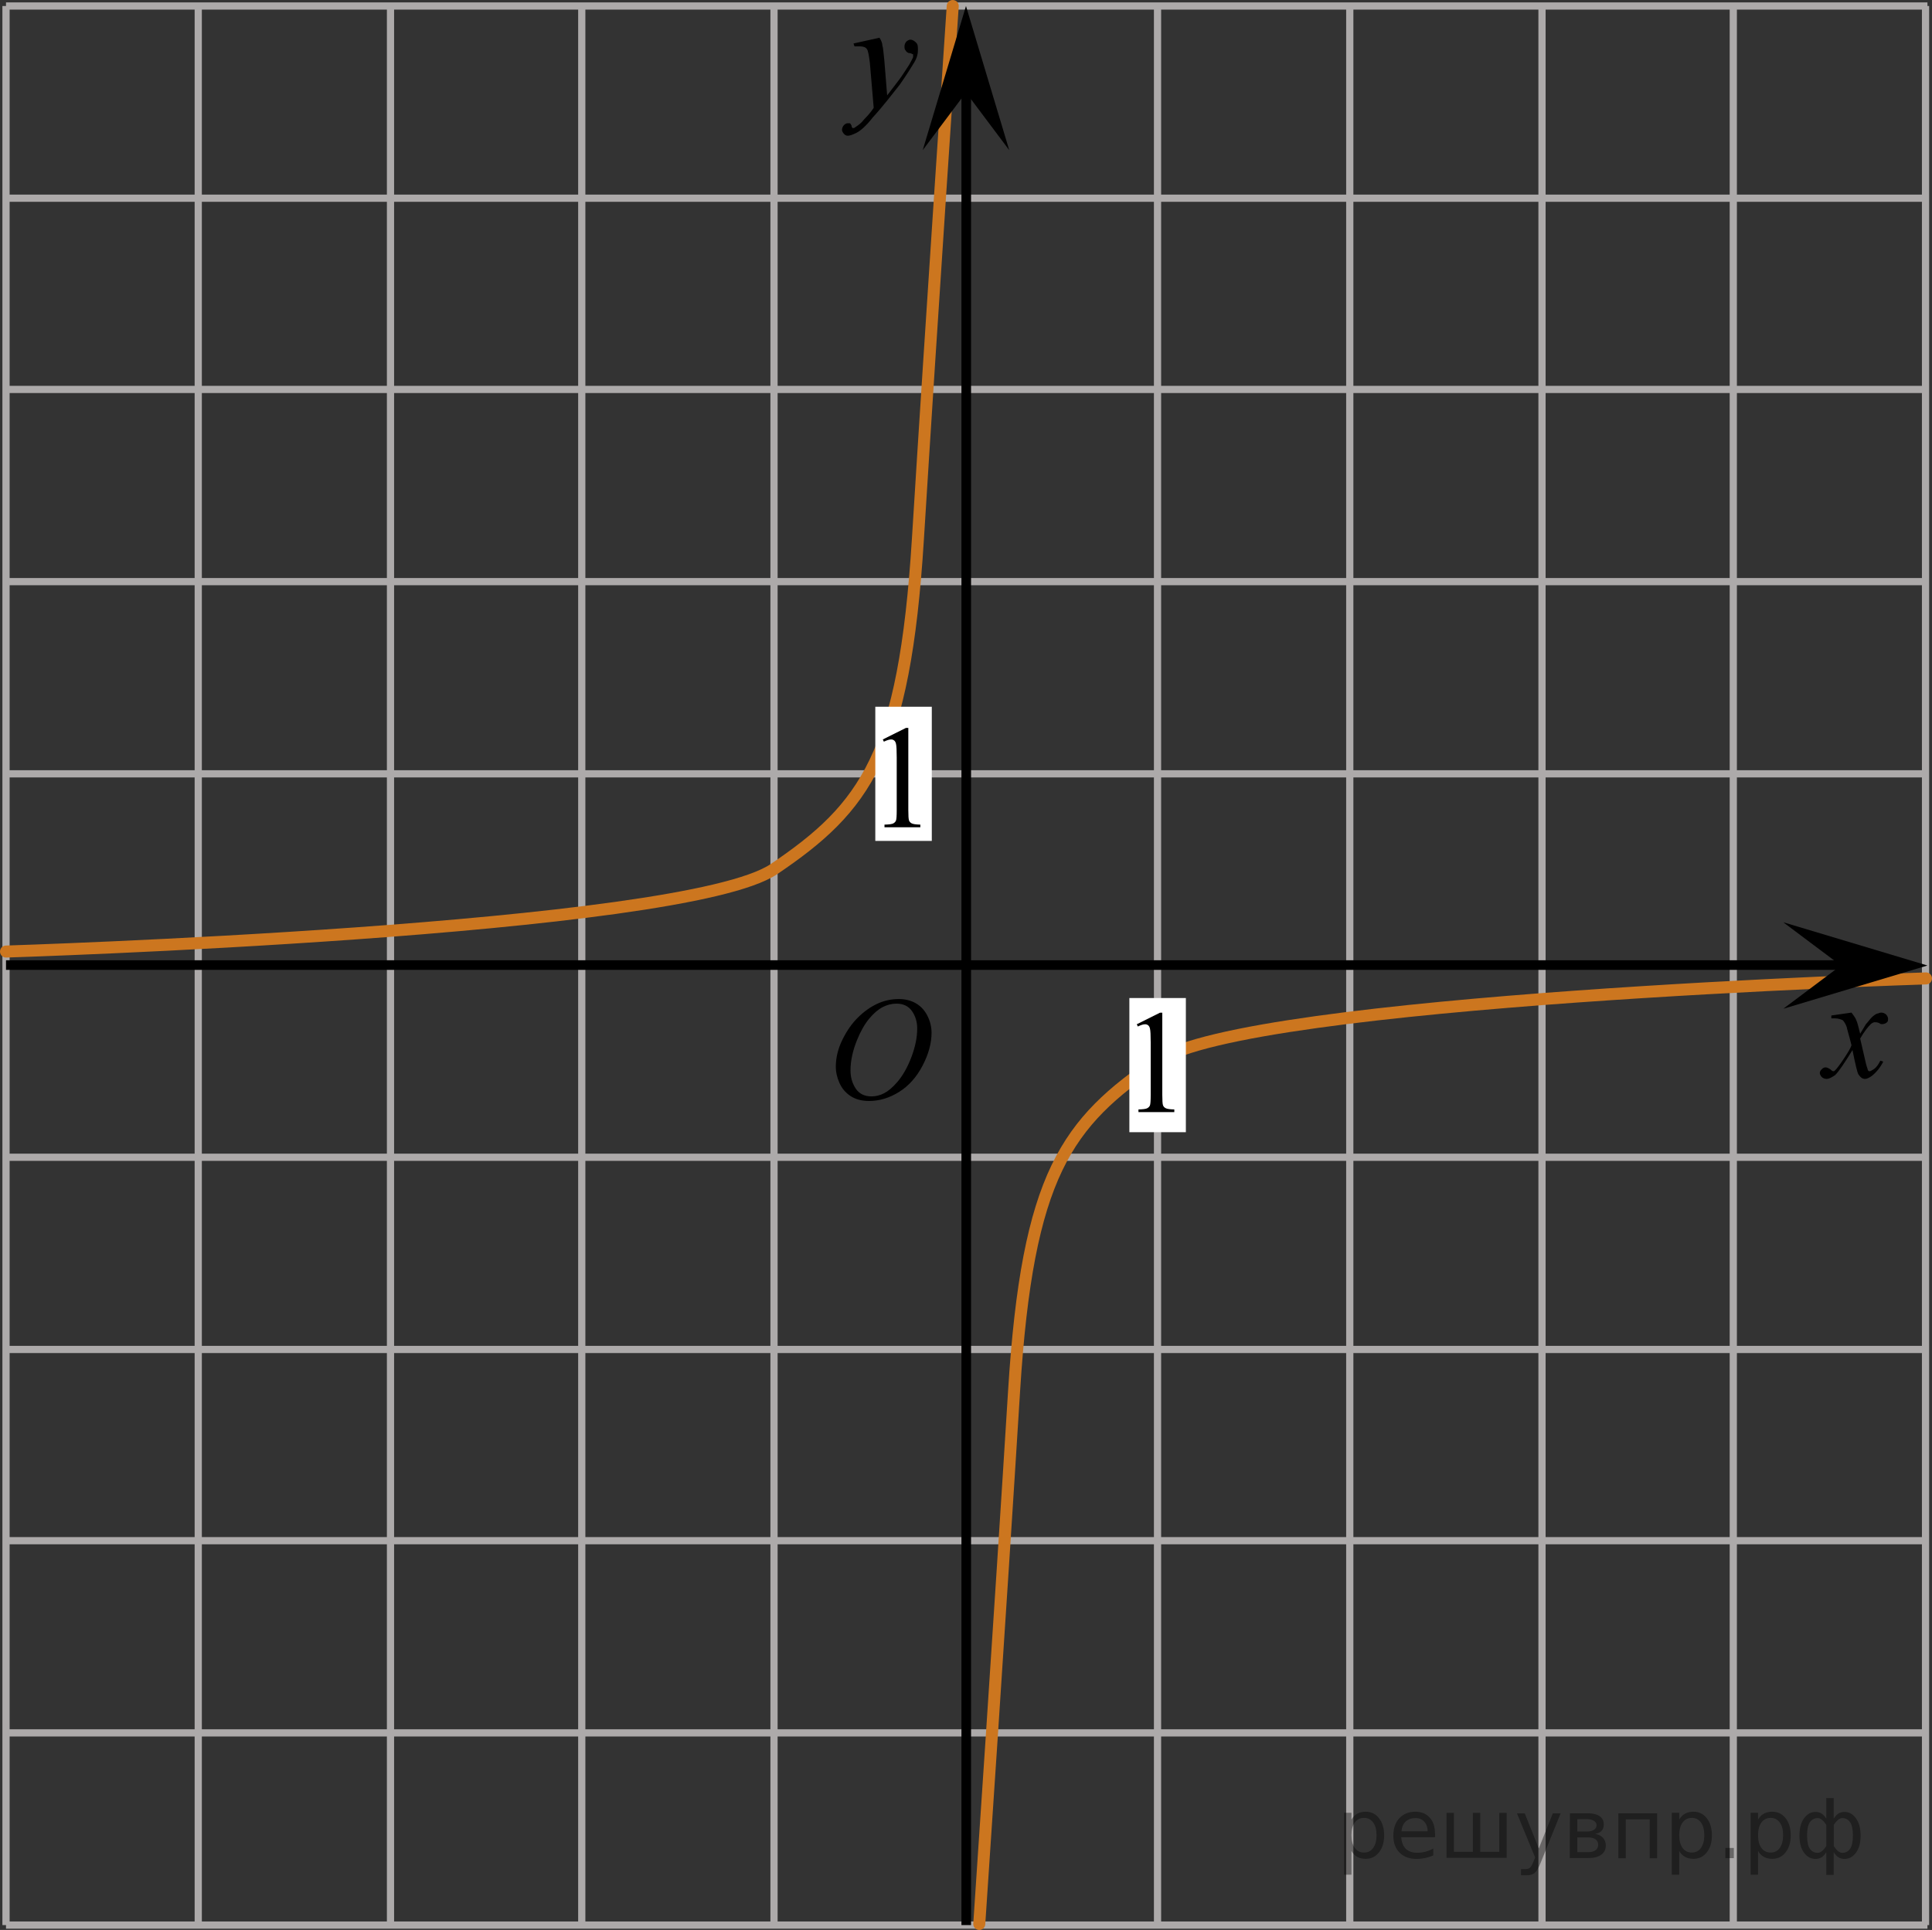 <?xml version="1.0" encoding="utf-8"?>
<!-- Generator: Adobe Illustrator 27.0.1, SVG Export Plug-In . SVG Version: 6.00 Build 0)  -->
<svg version="1.1" id="Слой_1" xmlns="http://www.w3.org/2000/svg" xmlns:xlink="http://www.w3.org/1999/xlink" x="0px" y="0px"
	 width="200.998px" height="200.833px" viewBox="0 0 200.998 200.833" enable-background="new 0 0 200.998 200.833"
	 xml:space="preserve">
<rect x="0" y="0" width="200.998" height="200.833" fill="#333333" stroke="none"/>
<g>
	<line fill="none" stroke="#ADAAAA" stroke-width="0.75" stroke-miterlimit="10" x1="0.625" y1="0.625" x2="0.625" y2="200.325"/>
	
		<line fill="none" stroke="#ADAAAA" stroke-width="0.75" stroke-miterlimit="10" x1="200.325" y1="0.625" x2="200.325" y2="200.325"/>
	
		<line fill="none" stroke="#ADAAAA" stroke-width="0.75" stroke-miterlimit="10" x1="180.325" y1="0.625" x2="180.325" y2="200.325"/>
	
		<line fill="none" stroke="#ADAAAA" stroke-width="0.75" stroke-miterlimit="10" x1="160.425" y1="0.625" x2="160.425" y2="200.325"/>
	
		<line fill="none" stroke="#ADAAAA" stroke-width="0.75" stroke-miterlimit="10" x1="140.425" y1="0.625" x2="140.425" y2="200.325"/>
	
		<line fill="none" stroke="#ADAAAA" stroke-width="0.75" stroke-miterlimit="10" x1="120.425" y1="0.625" x2="120.425" y2="200.325"/>
	<line fill="none" stroke="#ADAAAA" stroke-width="0.75" stroke-miterlimit="10" x1="80.525" y1="0.625" x2="80.525" y2="200.325"/>
	<line fill="none" stroke="#ADAAAA" stroke-width="0.75" stroke-miterlimit="10" x1="0.625" y1="0.625" x2="200.525" y2="0.625"/>
	<line fill="none" stroke="#ADAAAA" stroke-width="0.75" stroke-miterlimit="10" x1="0.625" y1="20.625" x2="200.525" y2="20.625"/>
	<line fill="none" stroke="#ADAAAA" stroke-width="0.75" stroke-miterlimit="10" x1="0.625" y1="40.525" x2="200.525" y2="40.525"/>
	<line fill="none" stroke="#ADAAAA" stroke-width="0.75" stroke-miterlimit="10" x1="0.625" y1="60.525" x2="200.525" y2="60.525"/>
	<line fill="none" stroke="#ADAAAA" stroke-width="0.75" stroke-miterlimit="10" x1="0.625" y1="80.525" x2="200.525" y2="80.525"/>
	
		<line fill="none" stroke="#ADAAAA" stroke-width="0.75" stroke-miterlimit="10" x1="0.625" y1="120.425" x2="200.525" y2="120.425"/>
	
		<line fill="none" stroke="#ADAAAA" stroke-width="0.75" stroke-miterlimit="10" x1="0.625" y1="140.425" x2="200.525" y2="140.425"/>
	
		<line fill="none" stroke="#ADAAAA" stroke-width="0.75" stroke-miterlimit="10" x1="0.625" y1="160.325" x2="200.525" y2="160.325"/>
	
		<line fill="none" stroke="#ADAAAA" stroke-width="0.75" stroke-miterlimit="10" x1="0.625" y1="180.325" x2="200.525" y2="180.325"/>
	
		<line fill="none" stroke="#ADAAAA" stroke-width="0.75" stroke-miterlimit="10" x1="0.625" y1="200.325" x2="200.525" y2="200.325"/>
	<line fill="none" stroke="#ADAAAA" stroke-width="0.75" stroke-miterlimit="10" x1="60.525" y1="0.625" x2="60.525" y2="200.325"/>
	<line fill="none" stroke="#ADAAAA" stroke-width="0.75" stroke-miterlimit="10" x1="40.625" y1="0.625" x2="40.625" y2="200.325"/>
	<line fill="none" stroke="#ADAAAA" stroke-width="0.75" stroke-miterlimit="10" x1="20.625" y1="0.625" x2="20.625" y2="200.325"/>
	<line fill="none" stroke="#000000" stroke-miterlimit="10" x1="100.525" y1="3.925" x2="100.525" y2="200.325"/>
	<line fill="none" stroke="#000000" stroke-miterlimit="10" x1="0.625" y1="100.425" x2="197.613" y2="100.425"/>
</g>
<g>
	<g>
		<defs>
			<rect id="SVGID_1_" x="83.992" y="99.019" width="17.887" height="22.287"/>
		</defs>
		<clipPath id="SVGID_00000109747143007745141020000002754638828429882016_">
			<use xlink:href="#SVGID_1_"  overflow="visible"/>
		</clipPath>
	</g>
	<g>
		<defs>
			
				<rect id="SVGID_00000116196004405553191810000011134289047576537735_" x="83.992" y="99.019" width="17.887" height="22.287"/>
		</defs>
		<clipPath id="SVGID_00000147191974340534233990000003155256058424374945_">
			<use xlink:href="#SVGID_00000116196004405553191810000011134289047576537735_"  overflow="visible"/>
		</clipPath>
		<g clip-path="url(#SVGID_00000147191974340534233990000003155256058424374945_)">
			<path d="M93.508,103.961c0.665,0,1.254,0.145,1.767,0.438s0.914,0.724,1.205,1.294
				c0.29,0.571,0.435,1.164,0.435,1.777c0,1.087-0.311,2.228-0.935,3.423c-0.624,1.194-1.438,2.106-2.442,2.734
				c-1.006,0.628-2.045,0.942-3.119,0.942c-0.773,0-1.42-0.173-1.94-0.519c-0.519-0.347-0.904-0.805-1.152-1.373
				c-0.249-0.568-0.373-1.12-0.373-1.653c0-0.947,0.225-1.884,0.676-2.81c0.451-0.925,0.989-1.698,1.615-2.319
				c0.625-0.621,1.293-1.099,2.002-1.433C91.957,104.129,92.71,103.961,93.508,103.961z M93.257,104.44
				c-0.493,0-0.975,0.123-1.445,0.37c-0.47,0.247-0.938,0.651-1.4,1.212c-0.463,0.561-0.879,1.296-1.249,2.204
				c-0.453,1.117-0.68,2.172-0.68,3.164c0,0.709,0.18,1.336,0.54,1.882c0.359,0.546,0.911,0.819,1.655,0.819
				c0.448,0,0.888-0.112,1.319-0.337c0.431-0.225,0.88-0.608,1.349-1.152c0.586-0.683,1.079-1.555,1.478-2.614
				c0.399-1.06,0.599-2.049,0.599-2.967c0-0.678-0.18-1.278-0.539-1.799
				C94.524,104.701,93.982,104.44,93.257,104.44z"/>
		</g>
	</g>
</g>
<rect x="96.991" y="106.429" display="none" fill="#F75454" width="3" height="2.1"/>
<rect x="92.391" y="100.929" display="none" fill="#F75454" width="2.5" height="3"/>
<rect x="95.746" y="84.083" display="none" fill="#F75454" width="4.2" height="3"/>
<rect x="17.046" y="100.983" display="none" fill="#F75454" width="9.4" height="4.4"/>
<path fill="none" stroke="#CC761F" stroke-width="1.25" stroke-linecap="round" stroke-linejoin="round" stroke-miterlimit="10" d="
	M0.625,99.019c0,0,70.435-2.183,79.9-8.584c9.465-6.401,13.572-11.791,14.972-34.363
	C96.897,33.5,99.119,0.625,99.119,0.625"/>
<path fill="none" stroke="#CC761F" stroke-width="1.25" stroke-linecap="round" stroke-linejoin="round" stroke-miterlimit="10" d="
	M200.373,101.814c0,0-70.435,2.183-79.9,8.584s-13.572,11.791-14.972,34.363c-1.4,22.572-3.622,55.447-3.622,55.447"/>
<g>
	<polygon points="100.497,9.625 95.997,15.625 100.497,0.625 104.997,15.625 	"/>
	<g>
		<g>
			<g>
				<g>
					<g>
						<g>
							<g>
								<g>
									<g>
										<g>
											<g>
												<g>
													<g>
														<g>
															<g>
																<g>
																	<g>
																		<g>
																			<g>
																				<g>
																					<g>
																						<g>
																							<g>
																								<g>
																									<g>
																										<g>
																											<g>
																												<path d="M91.497,3.925c0.2,0.3,0.3,0.6,0.3,0.8c0.1,0.3,0.1,0.7,0.2,1.5l0.3,3.7
																													c0.3-0.4,0.7-0.9,1.3-1.7c0.3-0.4,0.6-0.9,1-1.5c0.2-0.4,0.4-0.7,0.4-0.8c0-0.1,0-0.2,0-0.2
																													c0-0.1,0-0.1-0.1-0.1c0,0-0.1-0.1-0.3-0.1c-0.1,0-0.3-0.1-0.4-0.3c-0.1-0.1-0.1-0.3-0.1-0.4
																													c0-0.2,0.1-0.4,0.2-0.5s0.3-0.2,0.4-0.2c0.2,0,0.4,0.1,0.6,0.3c0.2,0.2,0.2,0.4,0.2,0.8
																													s-0.1,0.8-0.4,1.3s-0.8,1.3-1.5,2.3c-0.8,1-1.7,2.2-2.8,3.4c-0.7,0.9-1.3,1.4-1.7,1.6
																													c-0.4,0.2-0.7,0.3-0.9,0.3c-0.2,0-0.3-0.1-0.4-0.2s-0.2-0.3-0.2-0.4c0-0.2,0.1-0.4,0.2-0.5
																													c0.2-0.2,0.3-0.2,0.5-0.2c0.1,0,0.2,0,0.2,0.1c0,0,0.1,0.1,0.1,0.2s0.1,0.2,0.1,0.2h0.1
																													c0,0,0.1,0,0.2-0.1c0.3-0.2,0.6-0.4,0.9-0.8c0.5-0.5,0.8-0.9,1-1.2l-0.4-4.7c-0.1-0.8-0.2-1.3-0.3-1.4
																													c-0.1-0.2-0.4-0.3-0.7-0.3c-0.1,0-0.3,0-0.6,0l-0.1-0.3L91.497,3.925z"/>
																											</g>
																										</g>
																									</g>
																								</g>
																							</g>
																						</g>
																					</g>
																				</g>
																			</g>
																		</g>
																	</g>
																</g>
															</g>
														</g>
													</g>
												</g>
											</g>
										</g>
									</g>
								</g>
							</g>
						</g>
					</g>
				</g>
			</g>
		</g>
	</g>
</g>
<rect x="91.063" y="73.545" fill="#FFFFFF" width="5.878" height="13.961"/>
<g>
	<g>
		<defs>
			
				<rect id="SVGID_00000154414197602644753110000008683065268695762106_" x="89.236" y="72.176" width="9.532" height="16.697"/>
		</defs>
		<clipPath id="SVGID_00000173159253168692411640000016130898507940921755_">
			<use xlink:href="#SVGID_00000154414197602644753110000008683065268695762106_"  overflow="visible"/>
		</clipPath>
		<g clip-path="url(#SVGID_00000173159253168692411640000016130898507940921755_)">
			<path d="M91.844,76.947l2.413-1.203h0.241v8.558c0,0.568,0.023,0.922,0.069,1.061
				c0.046,0.14,0.143,0.247,0.289,0.321c0.146,0.075,0.444,0.117,0.892,0.127v0.276h-3.729v-0.276
				c0.468-0.01,0.77-0.051,0.907-0.123s0.231-0.169,0.285-0.291s0.081-0.487,0.081-1.095v-5.471
				c0-0.737-0.024-1.21-0.073-1.42c-0.034-0.159-0.096-0.276-0.186-0.351s-0.199-0.112-0.325-0.112
				c-0.181,0-0.432,0.077-0.753,0.232L91.844,76.947z"/>
		</g>
	</g>
</g>
<rect x="117.495" y="103.856" fill="#FFFFFF" width="5.878" height="13.961"/>
<g>
	<g>
		<defs>
			
				<rect id="SVGID_00000170972491158889963870000012278031468457126553_" x="115.659" y="101.814" width="9.532" height="16.697"/>
		</defs>
		<clipPath id="SVGID_00000122694842669562408460000001686822998194673045_">
			<use xlink:href="#SVGID_00000170972491158889963870000012278031468457126553_"  overflow="visible"/>
		</clipPath>
		<g clip-path="url(#SVGID_00000122694842669562408460000001686822998194673045_)">
			<path d="M118.267,106.585l2.413-1.203h0.241v8.558c0,0.568,0.023,0.922,0.069,1.061
				c0.046,0.14,0.143,0.247,0.289,0.321c0.146,0.075,0.444,0.117,0.892,0.127v0.276h-3.729v-0.276
				c0.468-0.01,0.77-0.051,0.907-0.123s0.231-0.169,0.285-0.291s0.081-0.487,0.081-1.095v-5.471
				c0-0.737-0.024-1.21-0.073-1.42c-0.034-0.159-0.096-0.276-0.186-0.351s-0.199-0.112-0.325-0.112
				c-0.181,0-0.432,0.077-0.753,0.232L118.267,106.585z"/>
		</g>
	</g>
</g>
<g>
	<polygon points="191.525,100.472 185.525,95.972 200.525,100.472 185.525,104.972 	"/>
	<g>
		<g>
			<g>
				<g>
					<g>
						<g>
							<g>
								<g>
									<g>
										<g>
											<g>
												<g>
													<g>
														<g>
															<g>
																<g>
																	<g>
																		<g>
																			<g>
																				<g>
																					<g>
																						<g>
																							<g>
																								<g>
																									<g>
																										<g>
																											<g>
																												<path d="M192.625,105.372c0.2,0.3,0.4,0.5,0.5,0.8c0.1,0.2,0.2,0.6,0.4,1.4l0.6-1
																													c0.2-0.2,0.4-0.5,0.6-0.7s0.5-0.4,0.6-0.4s0.2-0.1,0.4-0.1c0.2,0,0.4,0.1,0.5,0.2s0.2,0.3,0.2,0.4
																													c0,0.2,0,0.3-0.1,0.4s-0.3,0.2-0.5,0.2c-0.1,0-0.2,0-0.3-0.1c-0.2-0.1-0.4-0.1-0.5-0.1
																													s-0.3,0.1-0.4,0.2c-0.3,0.3-0.7,0.8-1.1,1.5l0.6,2.6c0.1,0.4,0.2,0.6,0.2,0.7c0.1,0.1,0.1,0.1,0.2,0.1
																													s0.2-0.1,0.4-0.2c0.3-0.2,0.5-0.5,0.7-0.9l0.3,0.1c-0.3,0.6-0.7,1.1-1.2,1.5c-0.3,0.2-0.5,0.3-0.7,0.3
																													c-0.3,0-0.5-0.2-0.7-0.5c-0.1-0.2-0.3-1-0.6-2.5c-0.8,1.3-1.4,2.2-1.8,2.6c-0.3,0.2-0.6,0.4-0.9,0.4
																													c-0.2,0-0.4-0.1-0.5-0.2s-0.2-0.3-0.2-0.4c0-0.2,0.1-0.3,0.2-0.4s0.2-0.2,0.4-0.2
																													c0.2,0,0.3,0.1,0.5,0.2c0.1,0.1,0.2,0.2,0.3,0.2c0.1,0,0.1,0,0.2-0.1c0.2-0.2,0.5-0.6,0.9-1.2
																													s0.7-1.1,0.8-1.4c-0.3-1.2-0.5-1.8-0.5-1.9c-0.1-0.3-0.3-0.6-0.4-0.7c-0.2-0.1-0.5-0.2-0.8-0.2
																													c-0.1,0-0.2,0-0.4,0v-0.3L192.625,105.372z"/>
																											</g>
																										</g>
																									</g>
																								</g>
																							</g>
																						</g>
																					</g>
																				</g>
																			</g>
																		</g>
																	</g>
																</g>
															</g>
														</g>
													</g>
												</g>
											</g>
										</g>
									</g>
								</g>
							</g>
						</g>
					</g>
				</g>
			</g>
		</g>
	</g>
</g>
<g style="stroke:none;fill:#000;fill-opacity:0.40"><path d="m 140.6,192.6 v 2.48 h -0.77 v -6.44 h 0.77 v 0.71 q 0.24,-0.42 0.61,-0.62 0.37,-0.20 0.88,-0.20 0.85,0 1.38,0.68 0.53,0.68 0.53,1.77 0,1.10 -0.53,1.77 -0.53,0.68 -1.38,0.68 -0.51,0 -0.88,-0.20 -0.37,-0.20 -0.61,-0.62 z m 2.61,-1.63 q 0,-0.85 -0.35,-1.32 -0.35,-0.48 -0.95,-0.48 -0.61,0 -0.96,0.48 -0.35,0.48 -0.35,1.32 0,0.85 0.35,1.33 0.35,0.48 0.96,0.48 0.61,0 0.95,-0.48 0.35,-0.48 0.35,-1.33 z"/><path d="m 149.3,190.8 v 0.38 h -3.52 q 0.05,0.79 0.47,1.21 0.43,0.41 1.19,0.41 0.44,0 0.85,-0.11 0.42,-0.11 0.82,-0.33 v 0.72 q -0.41,0.17 -0.85,0.27 -0.43,0.09 -0.88,0.09 -1.12,0 -1.77,-0.65 -0.65,-0.65 -0.65,-1.76 0,-1.15 0.62,-1.82 0.62,-0.68 1.67,-0.68 0.94,0 1.49,0.61 0.55,0.60 0.55,1.65 z m -0.77,-0.23 q -0.01,-0.63 -0.35,-1.00 -0.34,-0.38 -0.91,-0.38 -0.64,0 -1.03,0.36 -0.38,0.36 -0.44,1.02 z"/><path d="m 154.0,192.7 h 1.98 v -4.05 h 0.77 v 4.67 h -6.26 v -4.67 h 0.77 v 4.05 h 1.97 v -4.05 h 0.77 z"/><path d="m 160.3,193.8 q -0.33,0.83 -0.63,1.09 -0.31,0.25 -0.82,0.25 h -0.61 v -0.64 h 0.45 q 0.32,0 0.49,-0.15 0.17,-0.15 0.39,-0.71 l 0.14,-0.35 -1.89,-4.59 h 0.81 l 1.46,3.65 1.46,-3.65 h 0.81 z"/><path d="m 164.1,191.2 v 1.54 h 1.09 q 0.53,0 0.80,-0.20 0.28,-0.20 0.28,-0.57 0,-0.38 -0.28,-0.57 -0.28,-0.20 -0.80,-0.20 z m 0,-1.90 v 1.29 h 1.01 q 0.43,0 0.71,-0.17 0.28,-0.17 0.28,-0.48 0,-0.31 -0.28,-0.47 -0.28,-0.17 -0.71,-0.17 z m -0.77,-0.61 h 1.82 q 0.82,0 1.26,0.30 0.44,0.30 0.44,0.85 0,0.43 -0.23,0.68 -0.23,0.25 -0.67,0.31 0.53,0.10 0.82,0.42 0.29,0.32 0.29,0.79 0,0.62 -0.48,0.97 -0.48,0.34 -1.37,0.34 h -1.90 z"/><path d="m 172.4,188.7 v 4.67 h -0.77 v -4.05 h -2.49 v 4.05 h -0.77 v -4.67 z"/><path d="m 174.7,192.6 v 2.48 h -0.77 v -6.44 h 0.77 v 0.71 q 0.24,-0.42 0.61,-0.62 0.37,-0.20 0.88,-0.20 0.85,0 1.38,0.68 0.53,0.68 0.53,1.77 0,1.10 -0.53,1.77 -0.53,0.68 -1.38,0.68 -0.51,0 -0.88,-0.20 -0.37,-0.20 -0.61,-0.62 z m 2.61,-1.63 q 0,-0.85 -0.35,-1.32 -0.35,-0.48 -0.95,-0.48 -0.61,0 -0.96,0.48 -0.35,0.48 -0.35,1.32 0,0.85 0.35,1.33 0.35,0.48 0.96,0.48 0.61,0 0.95,-0.48 0.35,-0.48 0.35,-1.33 z"/><path d="m 179.5,192.3 h 0.88 v 1.06 h -0.88 z"/><path d="m 182.9,192.6 v 2.48 h -0.77 v -6.44 h 0.77 v 0.71 q 0.24,-0.42 0.61,-0.62 0.37,-0.20 0.88,-0.20 0.85,0 1.38,0.68 0.53,0.68 0.53,1.77 0,1.10 -0.53,1.77 -0.53,0.68 -1.38,0.68 -0.51,0 -0.88,-0.20 -0.37,-0.20 -0.61,-0.62 z m 2.61,-1.63 q 0,-0.85 -0.35,-1.32 -0.35,-0.48 -0.95,-0.48 -0.61,0 -0.96,0.48 -0.35,0.48 -0.35,1.32 0,0.85 0.35,1.33 0.35,0.48 0.96,0.48 0.61,0 0.95,-0.48 0.35,-0.48 0.35,-1.33 z"/><path d="m 188.0,191.0 q 0,0.98 0.30,1.40 0.30,0.41 0.82,0.41 0.41,0 0.88,-0.70 v -2.22 q -0.47,-0.70 -0.88,-0.70 -0.51,0 -0.82,0.42 -0.30,0.41 -0.30,1.39 z m 2,4.10 v -2.37 q -0.24,0.39 -0.51,0.55 -0.27,0.16 -0.62,0.16 -0.70,0 -1.18,-0.64 -0.48,-0.65 -0.48,-1.79 0,-1.15 0.48,-1.80 0.49,-0.66 1.18,-0.66 0.35,0 0.62,0.16 0.28,0.16 0.51,0.55 v -2.15 h 0.77 v 2.15 q 0.24,-0.39 0.51,-0.55 0.28,-0.16 0.62,-0.16 0.70,0 1.18,0.66 0.49,0.66 0.49,1.80 0,1.15 -0.49,1.79 -0.48,0.64 -1.18,0.64 -0.35,0 -0.62,-0.16 -0.27,-0.16 -0.51,-0.55 v 2.37 z m 2.77,-4.10 q 0,-0.98 -0.30,-1.39 -0.30,-0.42 -0.81,-0.42 -0.41,0 -0.88,0.70 v 2.22 q 0.47,0.70 0.88,0.70 0.51,0 0.81,-0.41 0.30,-0.42 0.30,-1.40 z"/></g></svg>

<!--File created and owned by https://sdamgia.ru. Copying is prohibited. All rights reserved.-->
